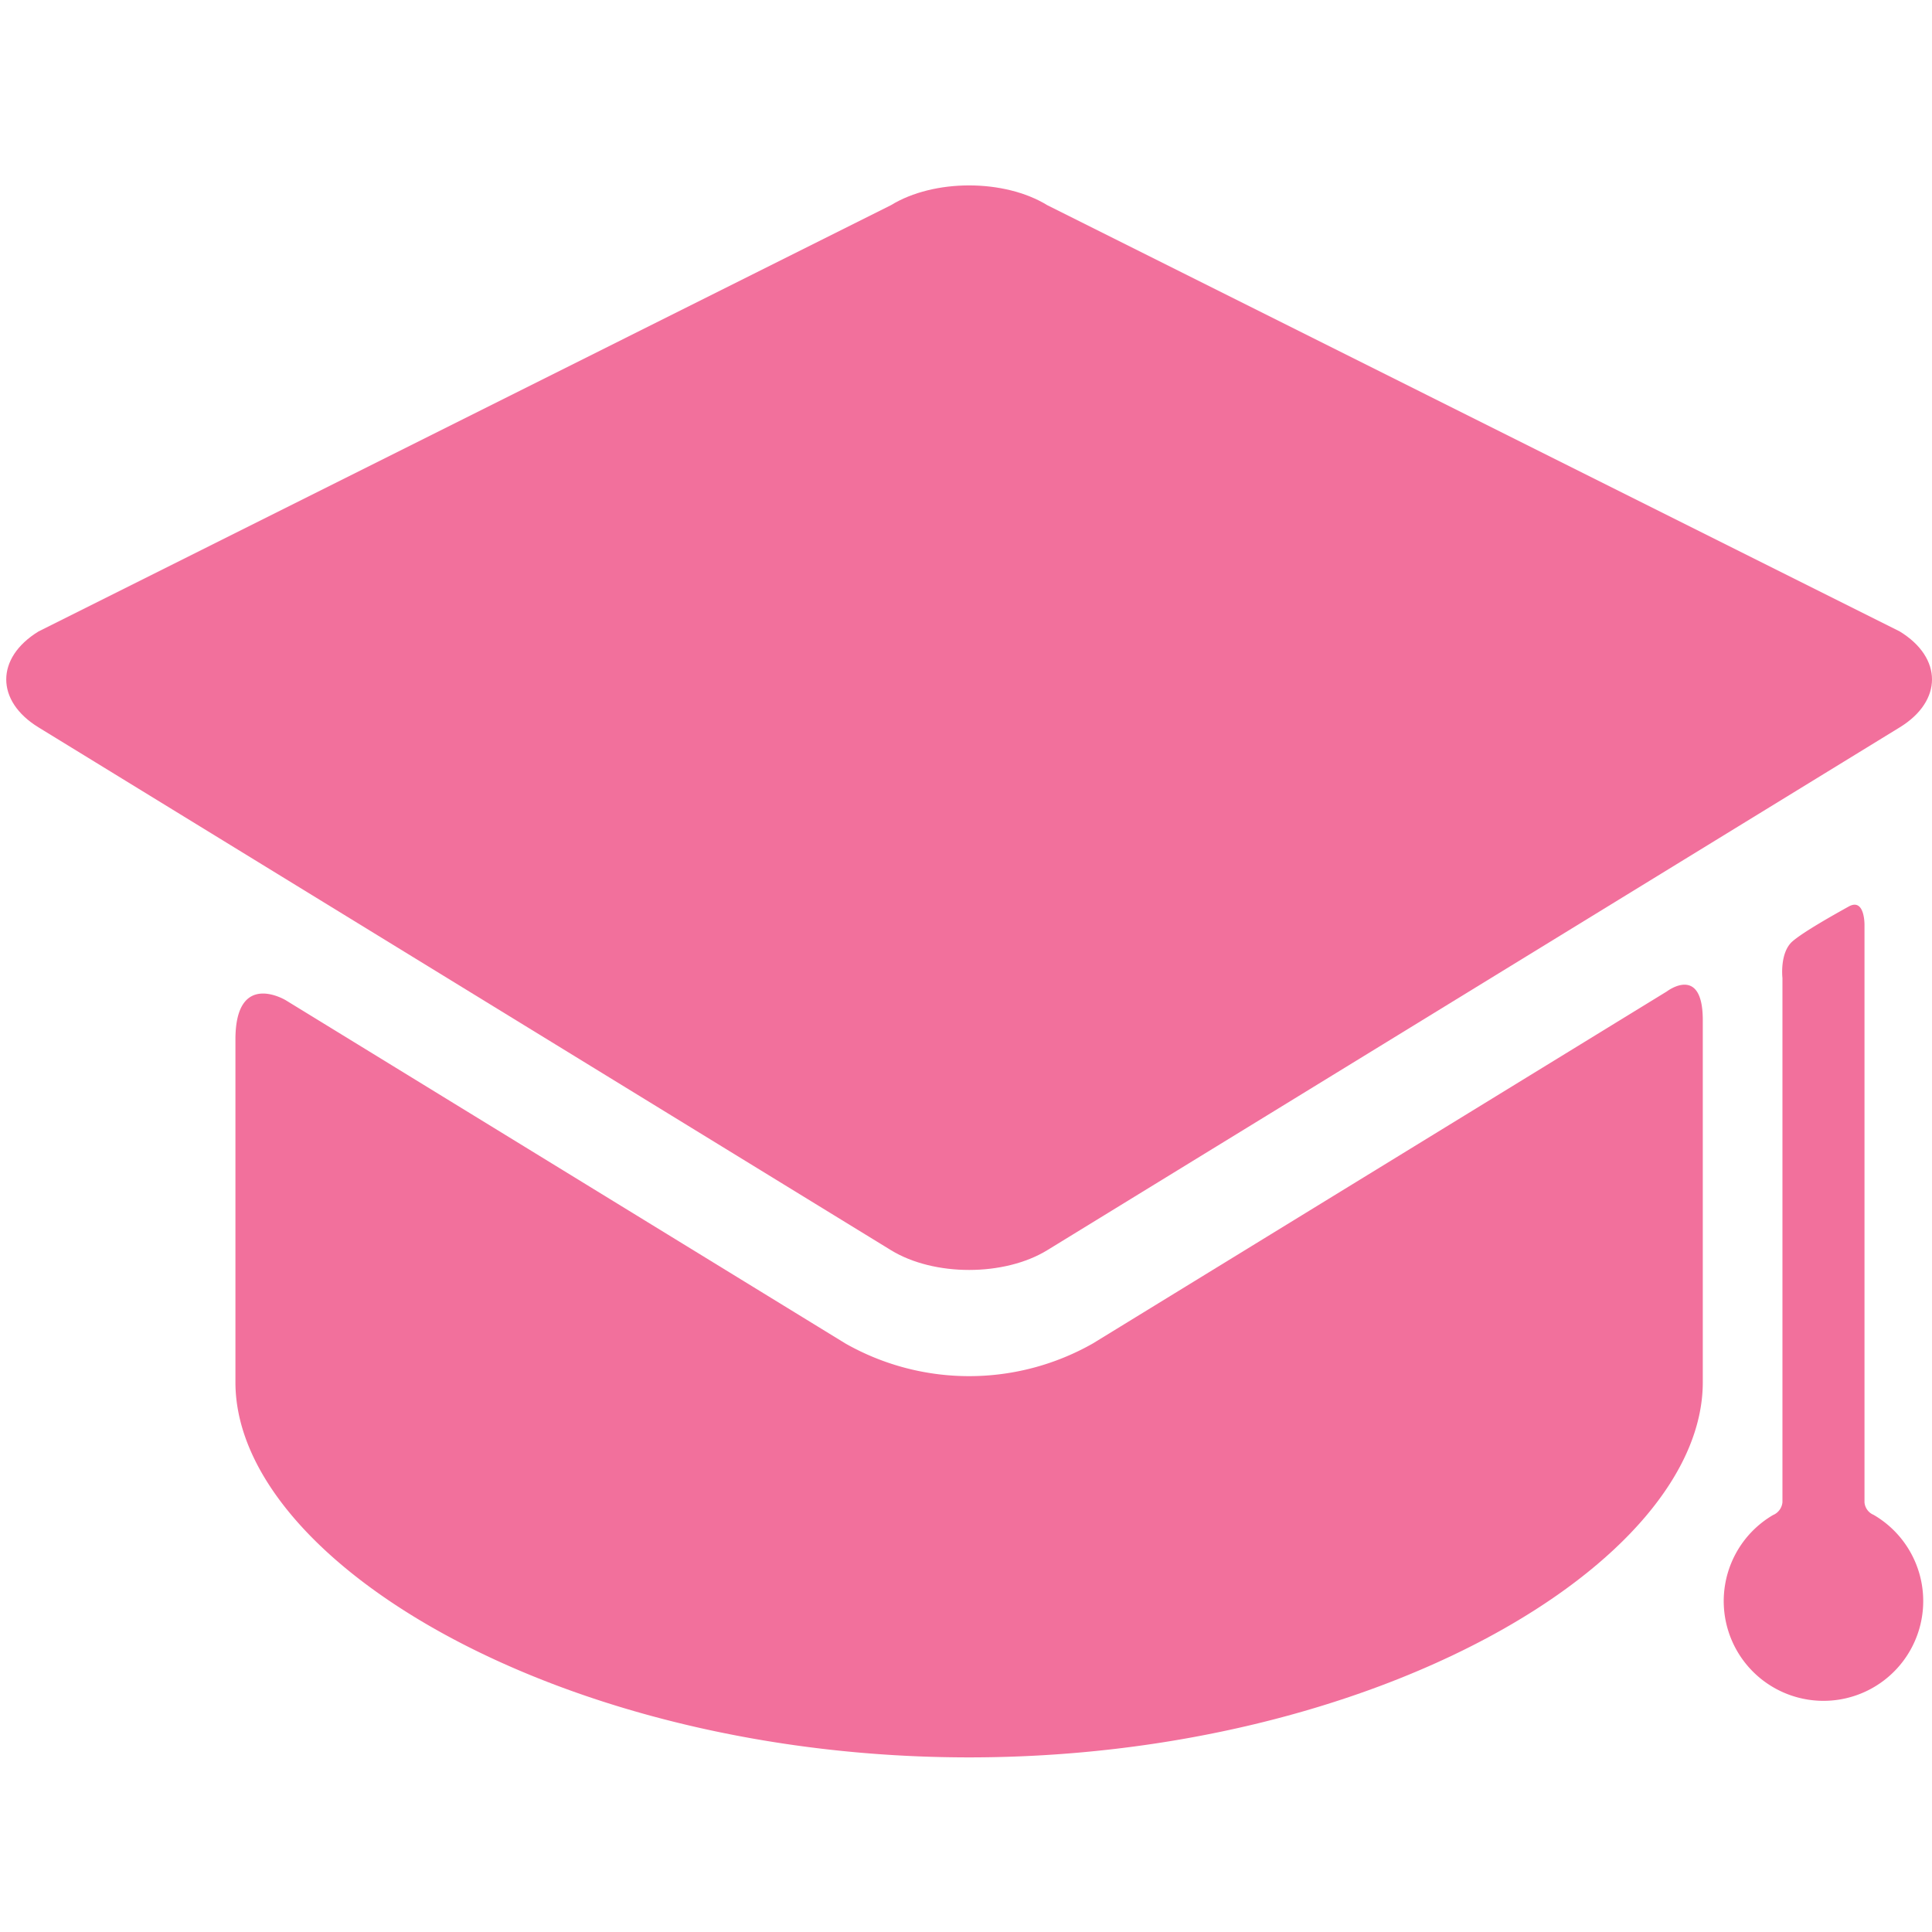 <svg xmlns="http://www.w3.org/2000/svg" xmlns:xlink="http://www.w3.org/1999/xlink" width="300" height="300" viewBox="0 0 300 300">
  <defs>
    <clipPath id="clip-education-icon">
      <rect width="300" height="300"/>
    </clipPath>
  </defs>
  <g id="education-icon" clip-path="url(#clip-education-icon)">
    <g id="Group_30" data-name="Group 30" transform="translate(0.97 -7.858)">
      <g id="Layer_5" data-name="Layer 5" transform="translate(0 36.648)">
        <g id="Group_29" data-name="Group 29">
          <path id="Path_22" data-name="Path 22" d="M180.6,257.963a38.914,38.914,0,0,1-38.385,0L55.325,204.672s-7.843-4.807-7.843,6.083v53.215c0,28.033,51.006,58.254,113.925,58.254S275.332,292,275.332,263.969V207.754c0-8.741-5.576-4.47-5.576-4.47Z" transform="translate(-11.894 -78.128)" fill="#f2709c"/>
          <path id="Path_23" data-name="Path 23" d="M294.023,120.8c6.677-4.095,6.677-10.8,0-14.89L161.654,39.719c-6.677-4.095-17.6-4.095-24.279,0L5.007,105.911c-6.677,4.095-6.677,10.8,0,14.89l132.368,81.183c6.677,4.095,17.6,4.095,24.279,0" transform="translate(0 -36.648)" fill="#f2709c"/>
          <path id="Path_24" data-name="Path 24" d="M377.679,278.464V188.8s.062-4.247-2.458-2.844c-2.021,1.125-6.976,3.887-8.722,5.405-2.015,1.752-1.561,5.684-1.561,5.684v81.415a2.39,2.39,0,0,1-1.467,1.986,15.489,15.489,0,1,0,15.623-.031A2.309,2.309,0,0,1,377.679,278.464Z" transform="translate(-89.131 -73.979)" fill="#f2709c"/>
        </g>
      </g>
    </g>
  </g>
</svg>
